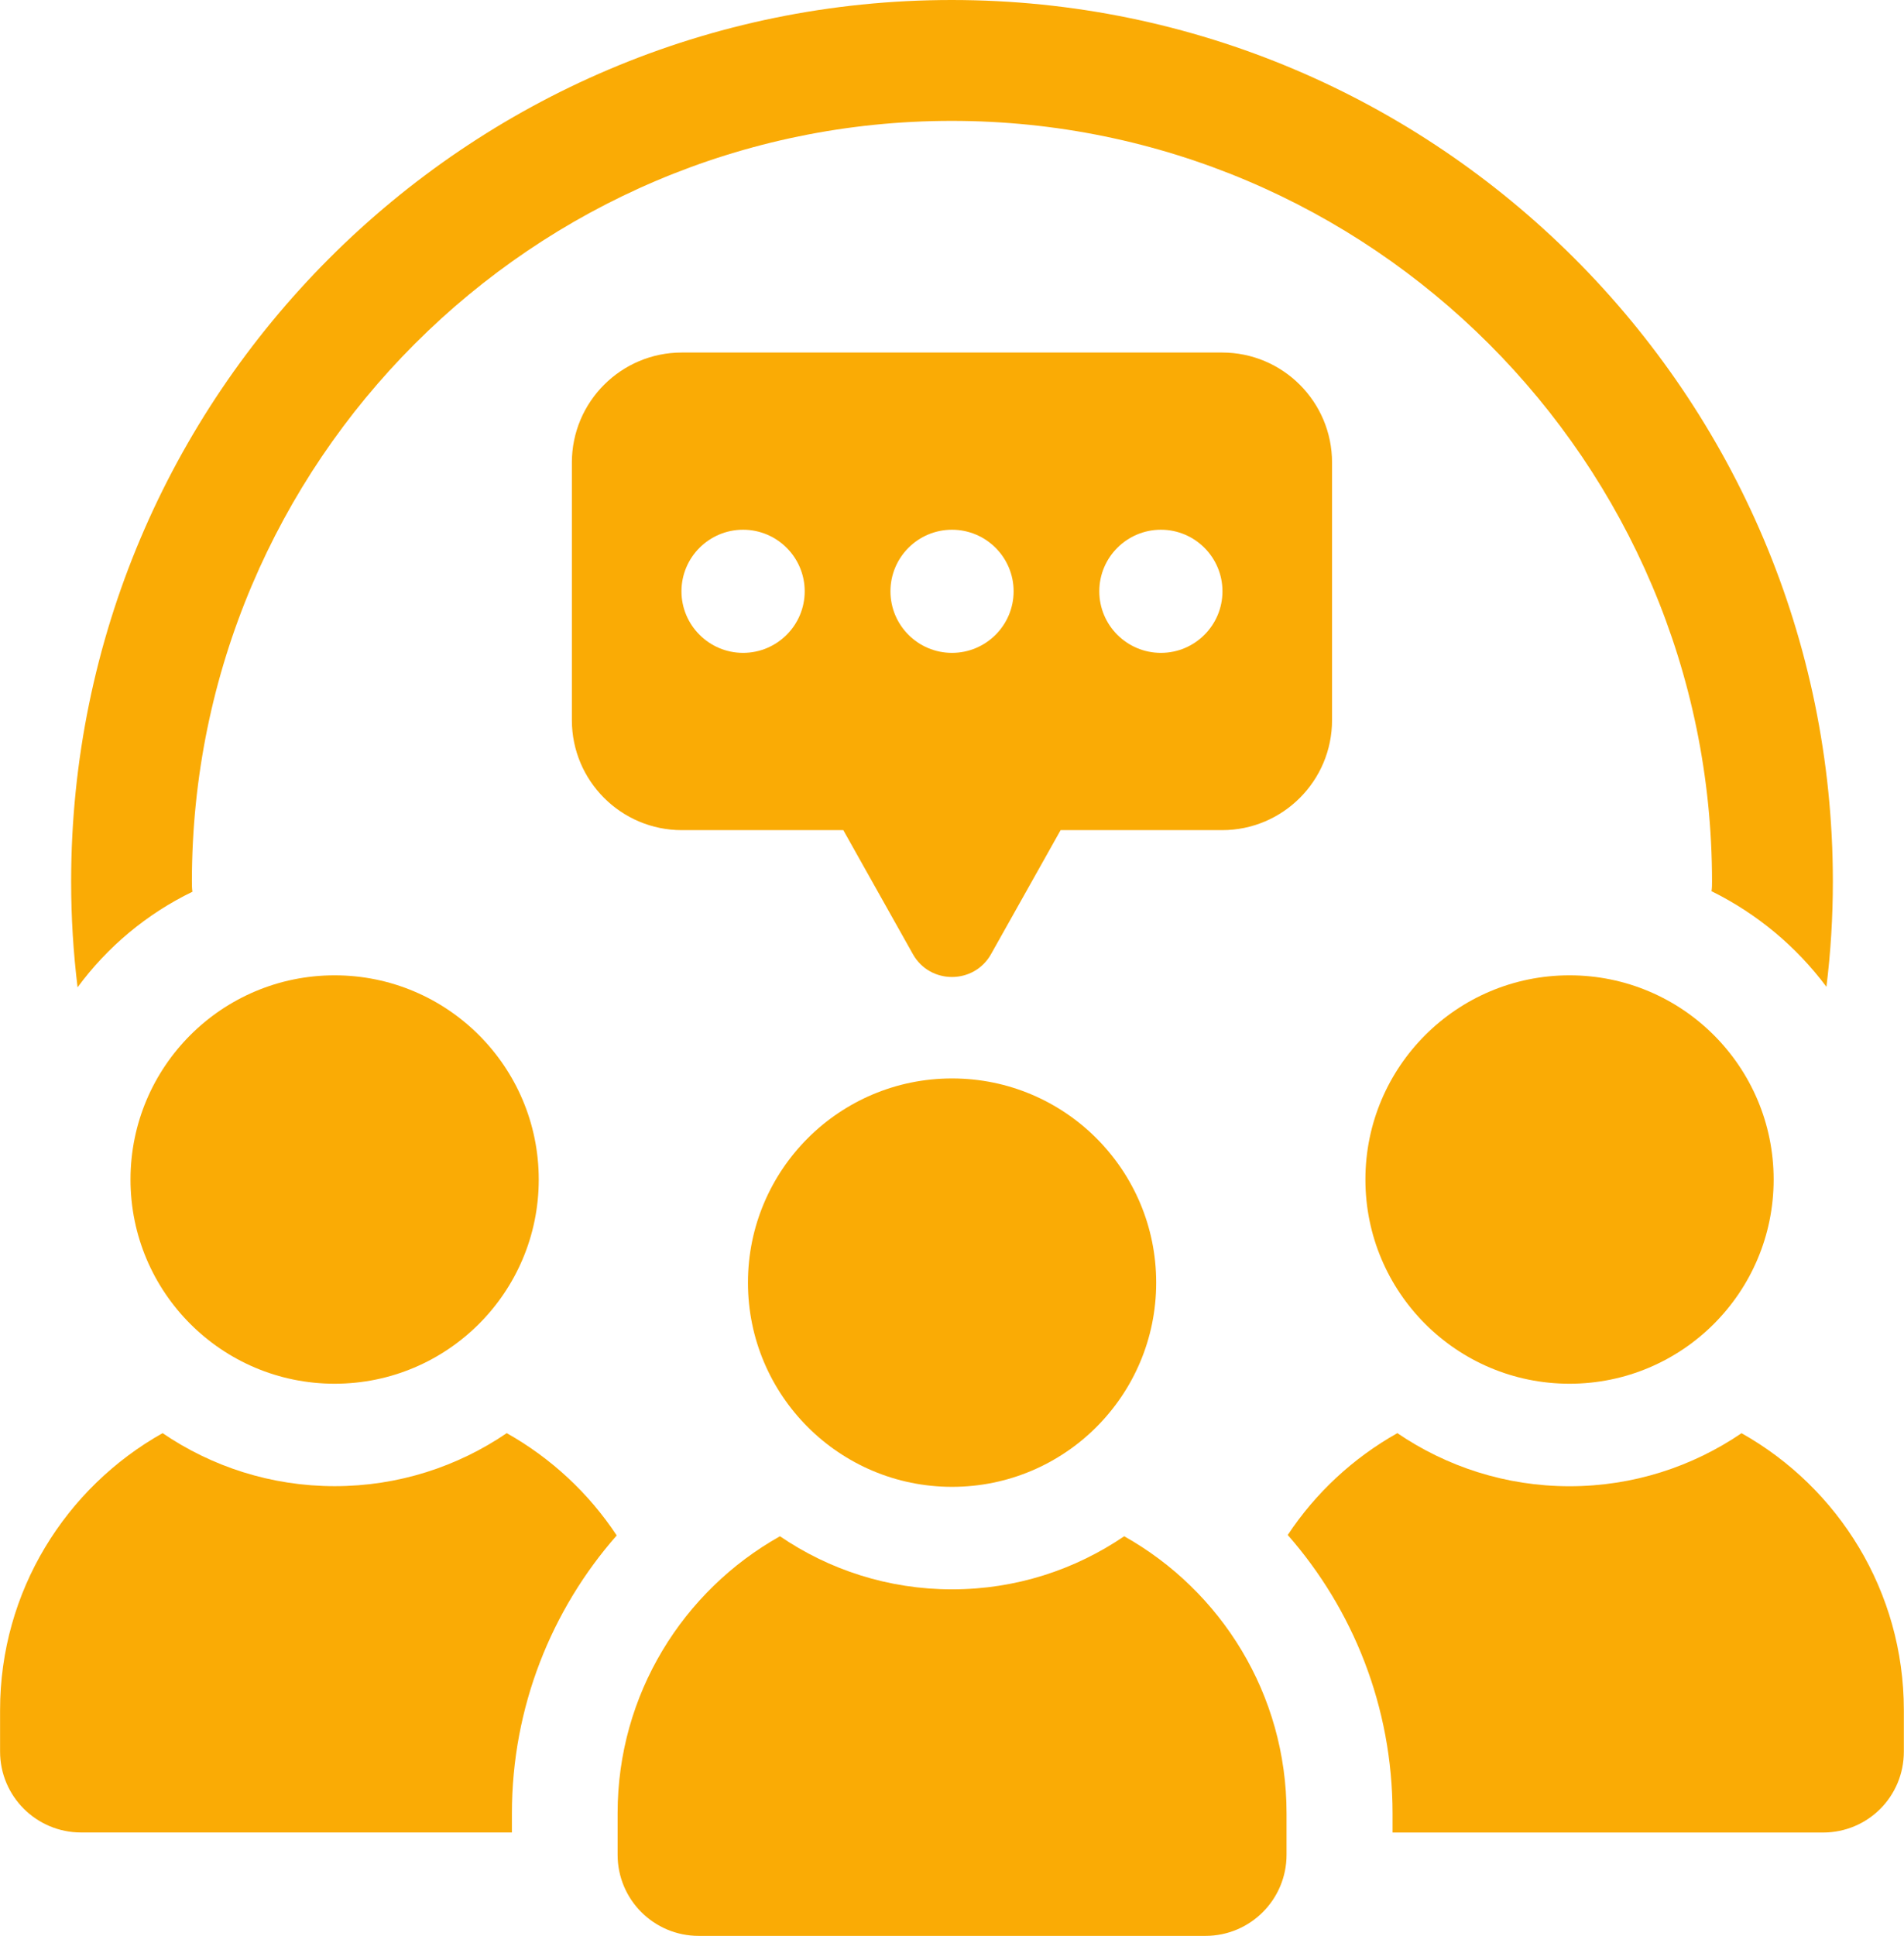 <?xml version="1.0" encoding="UTF-8"?>
<svg xmlns="http://www.w3.org/2000/svg" id="Layer_2" viewBox="0 0 254 258.15">
  <defs>
    <style>.cls-1{fill:#faab05;}</style>
  </defs>
  <g id="Layer_1-2">
    <path class="cls-1" d="M25.67,118.91c-.07-.43-.07-.93-.07-1.36,0-55.94,45.49-101.43,101.36-101.43s101.43,45.49,101.43,101.43c0,.43,0,.86-.07,1.29,6.09,3.01,11.32,7.38,15.33,12.75.57-4.58.86-9.31.86-14.04C244.51,52.72,191.79,0,126.96,0S9.49,52.72,9.49,117.55c0,4.8.29,9.46.86,14.11,3.94-5.37,9.24-9.81,15.33-12.75Z"></path>
    <path class="cls-1" d="M17.41,157.29c0,15.04,12.19,27.23,27.23,27.23s27.23-12.19,27.23-27.23-12.19-27.23-27.23-27.23-27.23,12.19-27.23,27.23Z"></path>
    <path class="cls-1" d="M67.6,191.11c-6.55,4.46-14.45,7.07-22.95,7.07s-16.41-2.61-22.96-7.07c-12.92,7.26-21.68,21.08-21.68,36.94v5.51c0,6,4.87,10.8,10.8,10.8h57.48v-2.54c0-14.19,5.3-27.19,13.98-37.07-3.71-5.62-8.75-10.31-14.67-13.64Z"></path>
    <path class="cls-1" d="M209.38,130.06c-15.04,0-27.23,12.19-27.23,27.23s12.19,27.23,27.23,27.23,27.23-12.19,27.23-27.23-12.19-27.23-27.23-27.23Z"></path>
    <path class="cls-1" d="M232.34,191.11c-6.55,4.46-14.45,7.08-22.96,7.08s-16.41-2.62-22.97-7.08c-5.89,3.31-10.91,7.97-14.62,13.58,8.68,9.89,13.98,22.88,13.98,37.14v2.54h57.41c6,0,10.8-4.8,10.8-10.8v-5.51c0-15.86-8.73-29.68-21.65-36.94Z"></path>
    <path class="cls-1" d="M99.78,171.04c0,15.04,12.19,27.23,27.23,27.23s27.23-12.19,27.23-27.23-12.19-27.23-27.23-27.23-27.23,12.19-27.23,27.23Z"></path>
    <path class="cls-1" d="M149.97,204.86c-6.55,4.46-14.45,7.08-22.96,7.08s-16.41-2.61-22.96-7.08c-12.92,7.25-21.66,21.06-21.66,36.93v5.54c0,5.98,4.84,10.82,10.82,10.82h67.6c5.98,0,10.82-4.84,10.82-10.82v-5.54c0-15.87-8.74-29.68-21.66-36.93Z"></path>
    <path class="cls-1" d="M177.7,96.03v-34.35c0-8.1-6.57-14.67-14.67-14.67h-72.07c-8.1,0-14.67,6.57-14.67,14.67v34.35c0,8.1,6.57,14.67,14.67,14.67h21.54l9.28,16.53c2.28,4.07,8.15,4.07,10.43,0l9.28-16.53h21.54c8.1,0,14.67-6.57,14.67-14.67ZM127,70.64c4.53,0,8.22,3.68,8.22,8.21s-3.69,8.21-8.22,8.21-8.21-3.68-8.21-8.21,3.68-8.21,8.21-8.21ZM99.13,87.06c-4.52,0-8.22-3.68-8.22-8.21s3.69-8.21,8.22-8.21,8.22,3.68,8.22,8.21-3.69,8.21-8.22,8.21ZM154.87,87.06c-4.53,0-8.22-3.68-8.22-8.21s3.69-8.21,8.22-8.21,8.21,3.68,8.21,8.21-3.68,8.21-8.21,8.21Z"></path>
  </g>
</svg>

